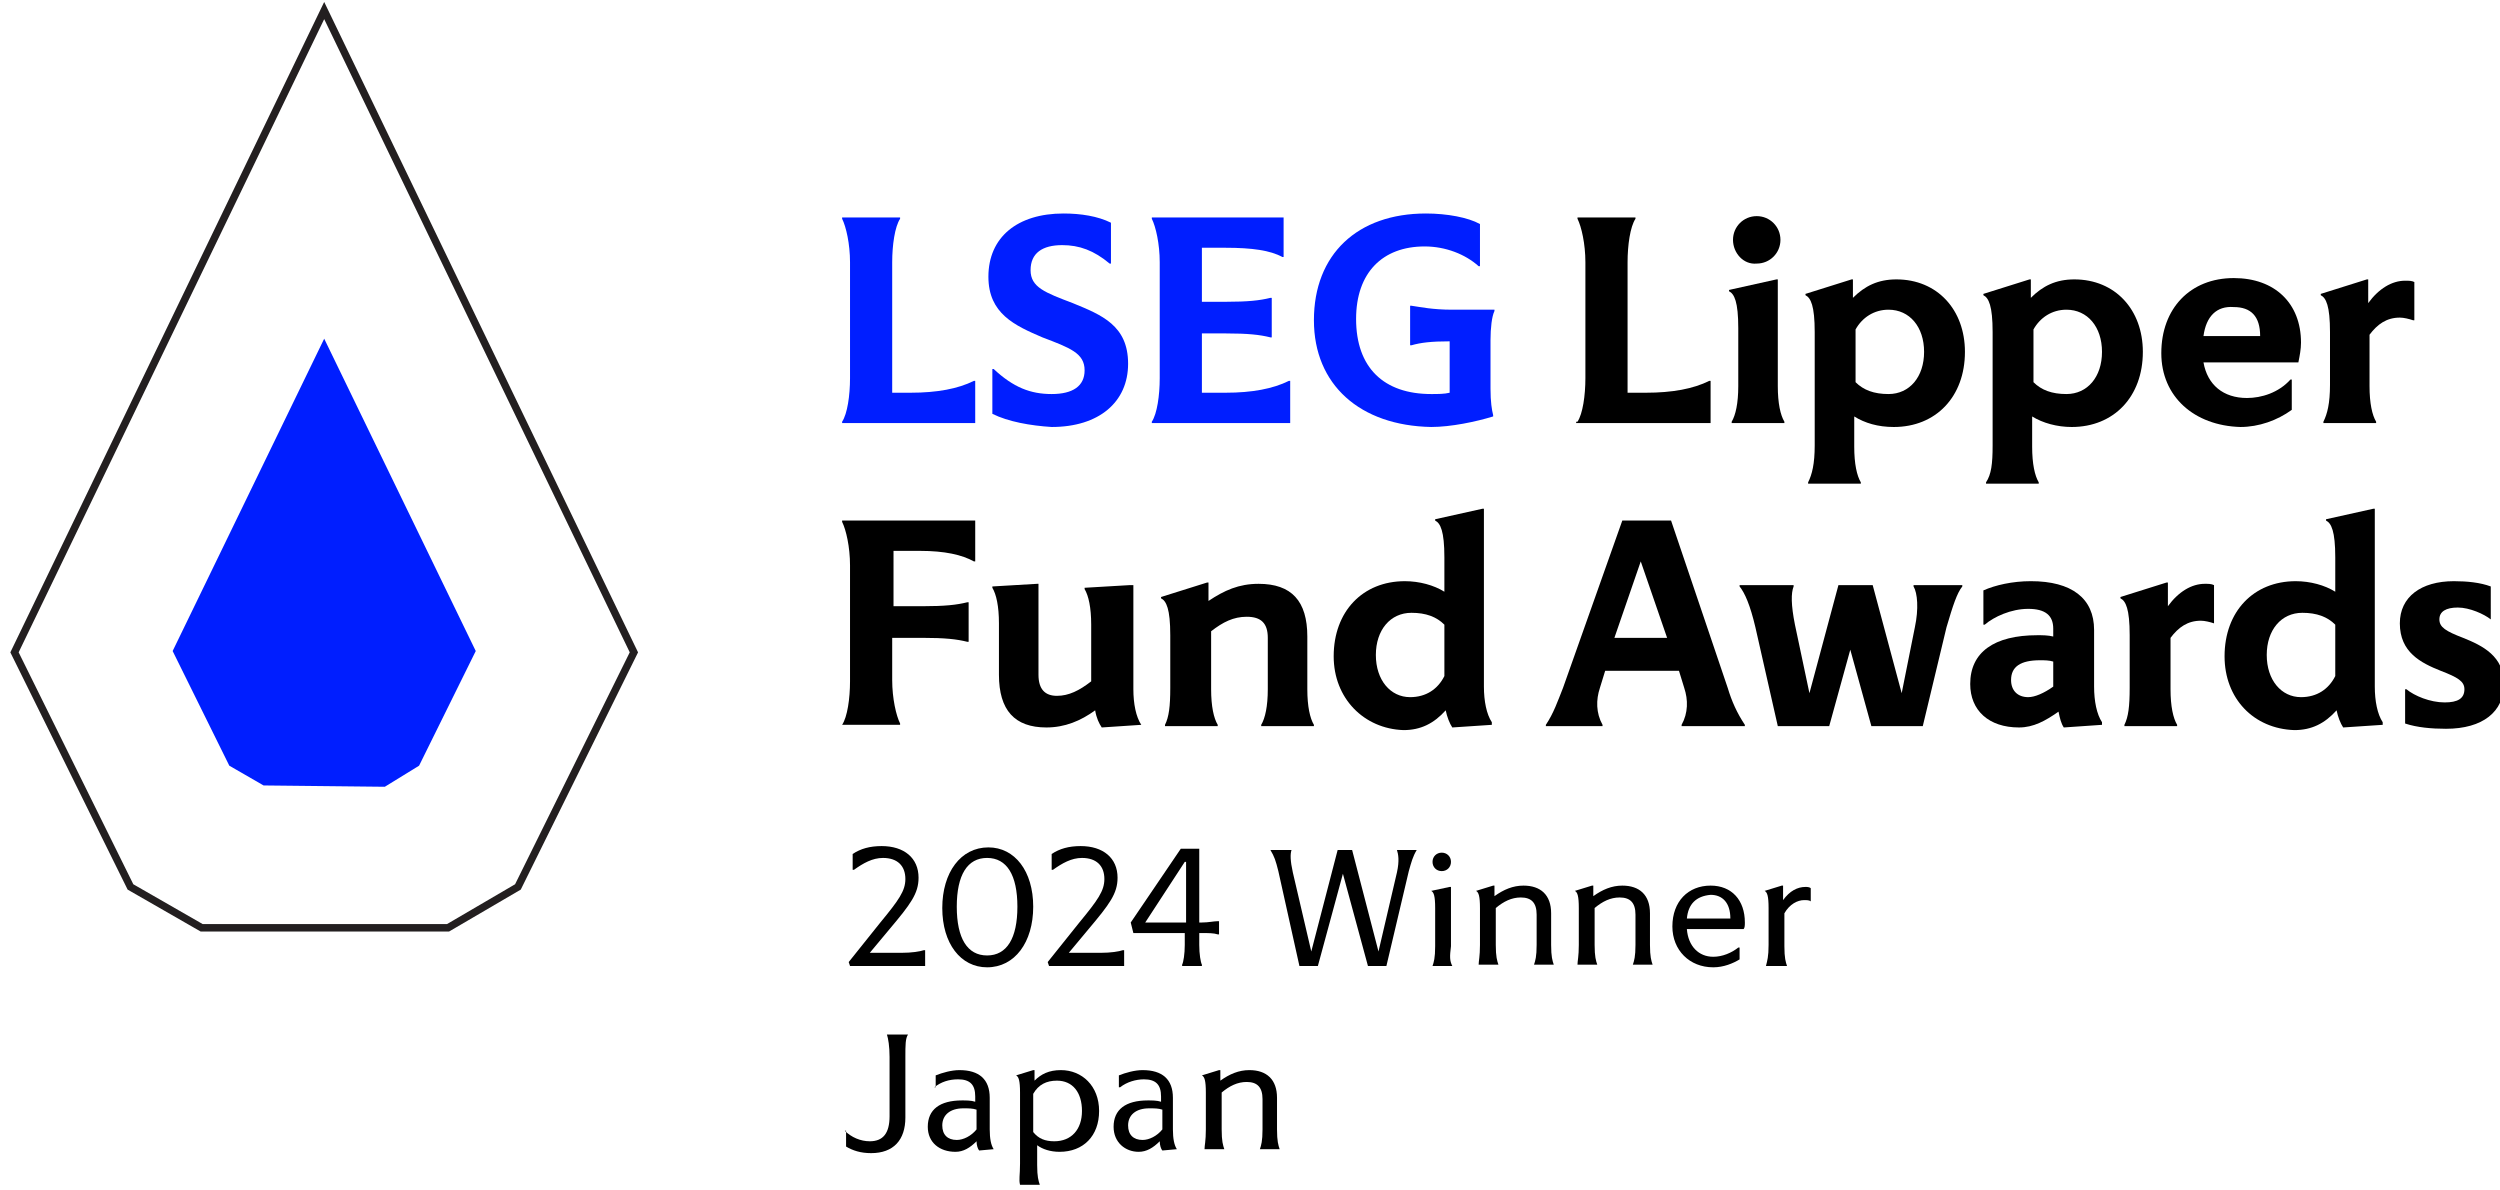 <?xml version="1.0" encoding="utf-8"?>
<!-- Generator: Adobe Illustrator 27.8.0, SVG Export Plug-In . SVG Version: 6.00 Build 0)  -->
<svg version="1.1" id="logo" xmlns="http://www.w3.org/2000/svg" xmlns:xlink="http://www.w3.org/1999/xlink" x="0px" y="0px"
	 viewBox="0 0 189.7 90.3" style="enable-background:new 0 0 189.7 90.3;" xml:space="preserve">
<style type="text/css">
	.st0{fill:#001EFF;}
	.st1{fill:none;stroke:#231F20;stroke-width:0.567;stroke-miterlimit:10;}
</style>
<g>
	<g>
		<path class="st0" d="M63.9,32c0.4-0.6,0.6-2,0.6-3.3v-8.8c0-1.4-0.3-2.7-0.6-3.3v-0.1h4.4v0.1c-0.4,0.6-0.6,2-0.6,3.3v9.9h1.4
			c2,0,3.6-0.3,4.8-0.9h0.1v3.2H63.9V32z"/>
		<path class="st0" d="M75.3,31.4V28h0.1c1.5,1.4,2.8,1.9,4.4,1.9c1.6,0,2.5-0.6,2.5-1.8c0-1.3-1.1-1.7-3.2-2.5
			C77,24.7,75,23.8,75,21c0-3,2.2-4.8,5.7-4.8c1.3,0,2.6,0.2,3.6,0.7V20h-0.1c-1.2-1-2.3-1.4-3.6-1.4c-1.5,0-2.4,0.6-2.4,1.9
			c0,1.3,1.1,1.7,3.2,2.5c2.2,0.9,4.2,1.7,4.2,4.6c0,2.9-2.2,4.8-5.8,4.8C78.2,32.3,76.5,32,75.3,31.4z"/>
		<path class="st0" d="M87.4,32c0.4-0.6,0.6-2,0.6-3.3v-8.8c0-1.4-0.3-2.7-0.6-3.3v-0.1h10v3h-0.1c-0.9-0.5-2.3-0.7-4.3-0.7h-1.8
			v4.1H93c1.7,0,2.6-0.1,3.4-0.3h0.1v3h-0.1c-0.8-0.2-1.7-0.3-3.4-0.3h-1.8v4.5H93c2,0,3.6-0.3,4.8-0.9h0.1v3.2H87.4V32z"/>
		<path class="st0" d="M99.7,24.3c0-5,3.3-8.1,8.5-8.1c1.6,0,3.2,0.3,4.1,0.8v3.2h-0.1c-1-0.9-2.5-1.5-4.1-1.5c-3.2,0-5.2,2-5.2,5.5
			c0,3.7,2.1,5.7,5.7,5.7c0.5,0,1,0,1.4-0.1v-3.9c-1.4,0-2.2,0.1-2.9,0.3H107v-3h0.1c0.7,0.1,1.6,0.3,3.1,0.3h3.2v0.1
			c-0.2,0.4-0.3,1.3-0.3,2.2v3.7c0,1,0.1,1.6,0.2,2v0.1c-1.3,0.4-3.2,0.8-4.7,0.8C103.2,32.3,99.7,29.2,99.7,24.3z"/>
		<path d="M119.7,32c0.4-0.6,0.6-2,0.6-3.3v-8.8c0-1.4-0.3-2.7-0.6-3.3v-0.1h4.4v0.1c-0.4,0.6-0.6,2-0.6,3.3v9.9h1.4
			c2,0,3.6-0.3,4.8-0.9h0.1v3.2h-10.2V32z"/>
		<path d="M135.4,32.1h-4V32c0.3-0.5,0.5-1.4,0.5-2.7v-4.4c0-2-0.3-2.6-0.7-2.8v-0.1l3.6-0.8h0.1v8.1c0,1.3,0.2,2.2,0.5,2.7V32.1z
			 M131.5,18.2c0-1,0.8-1.8,1.8-1.8c1,0,1.8,0.8,1.8,1.8s-0.8,1.8-1.8,1.8C132.3,20.1,131.5,19.2,131.5,18.2z"/>
		<path d="M137.7,33.8v-8.6c0-2-0.3-2.6-0.7-2.8v-0.1l3.5-1.1h0.1v1.4c0.9-0.9,1.9-1.4,3.3-1.4c3.1,0,5.2,2.3,5.2,5.5
			c0,3.4-2.2,5.7-5.4,5.7c-1.2,0-2.2-0.3-3-0.8v2.3c0,1.3,0.2,2.2,0.5,2.7v0.1h-4v-0.1C137.5,36,137.7,35.2,137.7,33.8z M140.8,25v4
			c0.6,0.6,1.4,0.9,2.5,0.9c1.6,0,2.7-1.3,2.7-3.2c0-1.9-1.1-3.2-2.7-3.2C142.2,23.5,141.3,24.1,140.8,25z"/>
		<path d="M151.2,33.8v-8.6c0-2-0.3-2.6-0.7-2.8v-0.1l3.5-1.1h0.1v1.4c0.9-0.9,1.9-1.4,3.3-1.4c3.1,0,5.2,2.3,5.2,5.5
			c0,3.4-2.2,5.7-5.4,5.7c-1.1,0-2.2-0.3-3-0.8v2.3c0,1.3,0.2,2.2,0.5,2.7v0.1h-4v-0.1C151.1,36,151.2,35.2,151.2,33.8z M154.3,25v4
			c0.6,0.6,1.4,0.9,2.5,0.9c1.6,0,2.7-1.3,2.7-3.2c0-1.9-1.1-3.2-2.7-3.2C155.7,23.5,154.8,24.1,154.3,25z"/>
		<path d="M164,26.8c0-3.4,2.2-5.7,5.5-5.7c3.1,0,5.1,1.9,5.1,4.9c0,0.5-0.1,1-0.2,1.5h-7.2c0.3,1.7,1.5,2.7,3.3,2.7
			c1.1,0,2.4-0.4,3.3-1.4h0.1v2.3c-1.1,0.8-2.5,1.3-3.9,1.3C166.5,32.3,164,30.1,164,26.8z M167.2,25.5h4.3c0-1.5-0.7-2.2-2-2.2
			C168.2,23.2,167.4,24,167.2,25.5z"/>
		<path d="M176.8,29.2v-4c0-2-0.3-2.6-0.7-2.8v-0.1l3.5-1.1h0.1V23c0.8-1.1,1.8-1.7,2.8-1.7c0.3,0,0.5,0,0.7,0.1v2.9h-0.1
			c-0.3-0.1-0.7-0.2-1-0.2c-1,0-1.7,0.5-2.3,1.3v3.9c0,1.3,0.2,2.2,0.5,2.7v0.1h-4V32C176.6,31.4,176.8,30.6,176.8,29.2z"/>
		<path d="M70,46c1.7,0,2.6-0.1,3.4-0.3h0.1v3h-0.1c-0.8-0.2-1.7-0.3-3.4-0.3h-2.3v3.2c0,1.4,0.3,2.7,0.6,3.3v0.1h-4.4V55
			c0.4-0.6,0.6-2,0.6-3.3v-8.8c0-1.4-0.3-2.7-0.6-3.3v-0.1H74v3.1h-0.1c-0.9-0.5-2.2-0.8-4.1-0.8h-2V46H70z"/>
		<path d="M75.8,51.2v-3.9c0-1.3-0.2-2.2-0.5-2.7v-0.1l3.4-0.2h0.1v6.9c0,1.1,0.5,1.6,1.4,1.6c0.9,0,1.7-0.4,2.6-1.1v-4.3
			c0-1.3-0.2-2.2-0.5-2.7v-0.1l3.4-0.2H86v7.9c0,1.1,0.2,2.1,0.6,2.7V55l-3,0.2c-0.2-0.3-0.4-0.7-0.5-1.3c-1.1,0.8-2.3,1.3-3.7,1.3
			C77,55.2,75.8,53.9,75.8,51.2z"/>
		<path d="M88.8,52.2v-4c0-2-0.3-2.6-0.7-2.8v-0.1l3.5-1.1h0.1v1.4c1.2-0.8,2.3-1.3,3.8-1.3c2.5,0,3.7,1.3,3.7,4v4
			c0,1.3,0.2,2.2,0.5,2.7v0.1h-4V55c0.3-0.5,0.5-1.4,0.5-2.7v-3.9c0-1.1-0.5-1.6-1.6-1.6c-1,0-1.8,0.4-2.7,1.1v4.4
			c0,1.3,0.2,2.2,0.5,2.7v0.1h-4V55C88.7,54.4,88.8,53.6,88.8,52.2z"/>
		<path d="M101.2,49.8c0-3.4,2.2-5.7,5.4-5.7c1.1,0,2.2,0.3,3,0.8v-2.6c0-2-0.3-2.6-0.7-2.8v-0.1l3.6-0.8h0.1v13.5
			c0,1.1,0.2,2.1,0.6,2.7V55l-3,0.2c-0.2-0.3-0.4-0.8-0.5-1.3c-0.9,1-1.9,1.5-3.2,1.5C103.5,55.3,101.2,53,101.2,49.8z M107,52.9
			c1.2,0,2.1-0.6,2.6-1.6v-3.9c-0.6-0.6-1.4-0.9-2.5-0.9c-1.6,0-2.7,1.3-2.7,3.2S105.5,52.9,107,52.9z"/>
		<path d="M131.1,52.2c0.3,1,0.7,1.9,1.3,2.8v0.1h-4.8V55c0.5-0.9,0.5-1.9,0.2-2.8l-0.4-1.3h-5.6l-0.4,1.3c-0.3,0.9-0.3,1.9,0.2,2.8
			v0.1h-4.3V55c0.6-0.9,0.9-1.8,1.3-2.8l4.5-12.7h3.7L131.1,52.2z M126.5,48.4l-2-5.8l-2,5.8H126.5z"/>
		<path d="M133.2,47.6c-0.4-1.7-0.8-2.6-1.2-3.1v-0.1h4.1v0.1c-0.2,0.5-0.2,1.4,0.1,2.9l1.1,5.2l2.2-8.2h2.6l2.2,8.2l1-5
			c0.3-1.4,0.2-2.6-0.1-3.1v-0.1h3.7v0.1c-0.4,0.5-0.7,1.4-1.2,3.1l-1.8,7.5H142l-1.6-5.8l-1.6,5.8h-3.9L133.2,47.6z"/>
		<path d="M149.5,51.9c0-2.4,1.8-3.7,5.1-3.7c0.4,0,0.8,0,1.2,0.1v-0.6c0-1-0.6-1.5-1.9-1.5c-1.3,0-2.6,0.6-3.3,1.2h-0.1v-2.6
			c0.9-0.4,2.2-0.7,3.6-0.7c3.1,0,4.8,1.3,4.8,3.7v4.3c0,1.1,0.2,2.1,0.6,2.7V55l-2.9,0.2c-0.2-0.3-0.3-0.7-0.4-1.2
			c-1,0.7-1.9,1.2-3,1.2C150.9,55.2,149.5,53.9,149.5,51.9z M153.9,52.9c0.5,0,1.2-0.3,1.9-0.8v-1.9c-0.3-0.1-0.7-0.1-1-0.1
			c-1.5,0-2.2,0.5-2.2,1.5C152.6,52.4,153.1,52.9,153.9,52.9z"/>
		<path d="M161.6,52.2v-4c0-2-0.3-2.6-0.7-2.8v-0.1l3.5-1.1h0.1V46c0.8-1.1,1.8-1.7,2.8-1.7c0.3,0,0.5,0,0.7,0.1v2.9H168
			c-0.3-0.1-0.7-0.2-1-0.2c-1,0-1.7,0.5-2.3,1.3v3.9c0,1.3,0.2,2.2,0.5,2.7v0.1h-4V55C161.5,54.4,161.6,53.6,161.6,52.2z"/>
		<path d="M168.8,49.8c0-3.4,2.2-5.7,5.4-5.7c1.1,0,2.2,0.3,3,0.8v-2.6c0-2-0.3-2.6-0.7-2.8v-0.1l3.6-0.8h0.1v13.5
			c0,1.1,0.2,2.1,0.6,2.7V55l-3,0.2c-0.2-0.3-0.4-0.8-0.5-1.3c-0.9,1-1.9,1.5-3.2,1.5C171,55.3,168.8,53,168.8,49.8z M174.6,52.9
			c1.2,0,2.1-0.6,2.6-1.6v-3.9c-0.6-0.6-1.4-0.9-2.5-0.9c-1.6,0-2.7,1.3-2.7,3.2S173.1,52.9,174.6,52.9z"/>
		<path d="M182.5,54.9v-2.6h0.1c0.6,0.5,1.8,1,2.9,1c1,0,1.5-0.3,1.5-1c0-0.6-0.5-0.9-1.8-1.4c-1.5-0.6-3.1-1.4-3.1-3.6
			c0-2,1.6-3.2,4.1-3.2c1,0,2,0.1,2.8,0.4V47H189c-0.5-0.4-1.6-0.9-2.5-0.9s-1.4,0.3-1.4,0.9c0,0.6,0.5,0.9,1.8,1.4
			c1.5,0.6,3.1,1.4,3.1,3.5s-1.6,3.4-4.4,3.4C184.5,55.3,183.4,55.2,182.5,54.9z"/>
	</g>
	<g>
		<path d="M64.4,73l2.4-3c1.4-1.7,1.9-2.4,1.9-3.3c0-1-0.6-1.6-1.7-1.6c-0.8,0-1.5,0.4-2.2,0.9h-0.1v-1.2c0.6-0.4,1.3-0.6,2.2-0.6
			c1.7,0,2.8,0.9,2.8,2.4c0,1.2-0.6,2-2.2,3.9L66,72.3h2.4c0.8,0,1.4-0.1,1.7-0.2h0.1v1.2h-5.7L64.4,73z"/>
		<path d="M78.4,68.8c0,2.7-1.4,4.6-3.5,4.6c-2,0-3.4-1.8-3.4-4.5c0-2.7,1.4-4.6,3.5-4.6C77,64.3,78.4,66.1,78.4,68.8z M72.6,68.8
			c0,2.4,0.8,3.7,2.3,3.7s2.3-1.3,2.3-3.7c0-2.4-0.8-3.7-2.3-3.7C73.4,65.1,72.6,66.4,72.6,68.8z"/>
		<path d="M79.5,73l2.4-3c1.4-1.7,1.9-2.4,1.9-3.3c0-1-0.6-1.6-1.7-1.6c-0.8,0-1.5,0.4-2.2,0.9h-0.1v-1.2c0.6-0.4,1.3-0.6,2.2-0.6
			c1.7,0,2.8,0.9,2.8,2.4c0,1.2-0.6,2-2.2,3.9l-1.5,1.8h2.4c0.8,0,1.4-0.1,1.7-0.2h0.1v1.2h-5.7L79.5,73z"/>
		<path d="M92.4,70.9L92.4,70.9c-0.3-0.1-0.7-0.1-1.2-0.1H91v0.9c0,0.7,0.1,1.3,0.2,1.5v0.1h-1.5v-0.1c0.1-0.2,0.2-0.8,0.2-1.5v-0.9
			H86l-0.2-0.8l3.8-5.6H91V70h0.2c0.5,0,0.9-0.1,1.2-0.1h0.1V70.9z M89.9,65.4L86.9,70h3.1V65.4z"/>
		<path d="M97,66.1c-0.2-0.8-0.3-1.1-0.6-1.6v0h1.6v0c-0.1,0.3-0.1,0.8,0.1,1.7l1.4,6l2-7.7h1.1l2,7.7l1.4-6c0.2-0.9,0.1-1.4,0-1.7
			v0h1.5v0c-0.3,0.5-0.4,0.9-0.6,1.6l-1.7,7.2h-1.4l-1.9-7l-1.9,7h-1.4L97,66.1z"/>
		<path d="M110.2,73.3h-1.5v0c0.1-0.3,0.2-0.6,0.2-1.5v-2.9c0-0.9-0.1-1.2-0.3-1.3v0l1.4-0.3h0.1v4.5C110,72.6,110,72.9,110.2,73.3
			L110.2,73.3z M108.7,65.4c0-0.4,0.3-0.7,0.7-0.7c0.4,0,0.7,0.3,0.7,0.7c0,0.4-0.3,0.7-0.7,0.7C109,66.1,108.7,65.8,108.7,65.4z"/>
		<path d="M112.3,71.7v-2.8c0-0.9-0.1-1.2-0.3-1.3v0l1.3-0.4h0.1V68c0.7-0.5,1.4-0.8,2.2-0.8c1.3,0,2.1,0.7,2.1,2.1v2.4
			c0,0.9,0.1,1.2,0.2,1.5v0h-1.5v0c0.1-0.3,0.2-0.6,0.2-1.5v-2.3c0-0.9-0.4-1.3-1.2-1.3c-0.7,0-1.3,0.3-1.9,0.8v2.8
			c0,0.9,0.1,1.2,0.2,1.5v0h-1.5v0C112.2,72.9,112.3,72.6,112.3,71.7z"/>
		<path d="M119.8,71.7v-2.8c0-0.9-0.1-1.2-0.3-1.3v0l1.3-0.4h0.1V68c0.7-0.5,1.4-0.8,2.2-0.8c1.3,0,2.1,0.7,2.1,2.1v2.4
			c0,0.9,0.1,1.2,0.2,1.5v0h-1.5v0c0.1-0.3,0.2-0.6,0.2-1.5v-2.3c0-0.9-0.4-1.3-1.2-1.3c-0.7,0-1.3,0.3-1.9,0.8v2.8
			c0,0.9,0.1,1.2,0.2,1.5v0h-1.5v0C119.7,72.9,119.8,72.6,119.8,71.7z"/>
		<path d="M126.9,70.3c0-1.9,1.2-3.1,2.9-3.1c1.6,0,2.6,1.1,2.6,2.8c0,0.2,0,0.4-0.1,0.5H128c0.1,1.3,0.9,2.1,2,2.1
			c0.7,0,1.4-0.3,1.9-0.7h0.1v0.9c-0.5,0.3-1.2,0.6-2,0.6C128.2,73.4,126.9,72.1,126.9,70.3z M128,69.7h3.3c0-1.2-0.6-1.8-1.5-1.8
			C128.7,68,128.1,68.6,128,69.7z"/>
		<path d="M134.2,71.7v-2.8c0-0.9-0.1-1.2-0.3-1.3v0l1.3-0.4h0.1v1.1c0.5-0.7,1.1-1,1.7-1c0.1,0,0.3,0,0.4,0.1v1h0
			c-0.1-0.1-0.3-0.1-0.5-0.1c-0.5,0-1.1,0.3-1.5,1v2.5c0,0.9,0.1,1.2,0.2,1.5v0H134v0C134.1,72.9,134.2,72.6,134.2,71.7z"/>
		<path d="M64.1,85.8L64.1,85.8c0.5,0.5,1.2,0.8,1.9,0.8c1,0,1.5-0.6,1.5-1.9v-4.5c0-0.8-0.1-1.4-0.2-1.7v0h1.6v0
			c-0.2,0.3-0.2,0.8-0.2,1.7v4.6c0,1.7-0.9,2.7-2.6,2.7c-0.8,0-1.4-0.2-1.9-0.5V85.8z"/>
		<path d="M70.4,85.5c0-1.3,0.9-2,2.6-2c0.3,0,0.7,0,1,0.1v-0.4c0-0.9-0.4-1.3-1.3-1.3c-0.7,0-1.3,0.2-1.8,0.6H71v-0.9
			c0.5-0.2,1.2-0.4,1.8-0.4c1.5,0,2.3,0.7,2.3,2.1v2.4c0,0.7,0.1,1.2,0.3,1.5v0l-1.1,0.1c-0.1-0.1-0.2-0.4-0.2-0.7
			c-0.5,0.5-1,0.8-1.6,0.8C71.3,87.4,70.4,86.7,70.4,85.5z M72.6,86.5c0.5,0,1.1-0.3,1.5-0.8v-1.5c-0.3-0.1-0.6-0.1-1-0.1
			c-1,0-1.6,0.5-1.6,1.3C71.5,86.1,71.9,86.5,72.6,86.5z"/>
		<path d="M77.4,88.3v-5.4c0-0.9-0.1-1.2-0.3-1.3v0l1.3-0.4h0.1V82c0.5-0.5,1.1-0.8,2-0.8c1.6,0,2.9,1.2,2.9,3.1
			c0,1.9-1.2,3.1-3,3.1c-0.7,0-1.3-0.2-1.7-0.5v1.5c0,0.9,0.1,1.2,0.2,1.5v0h-1.5v0C77.3,89.5,77.4,89.2,77.4,88.3z M78.4,83v2.9
			c0.4,0.5,0.9,0.7,1.6,0.7c1.3,0,2.1-0.9,2.1-2.3S81.4,82,80.2,82C79.4,82,78.8,82.3,78.4,83z"/>
		<path d="M84.5,85.5c0-1.3,0.9-2,2.6-2c0.3,0,0.7,0,1,0.1v-0.4c0-0.9-0.4-1.3-1.3-1.3c-0.6,0-1.3,0.2-1.8,0.6h-0.1v-0.9
			c0.5-0.2,1.2-0.4,1.8-0.4c1.5,0,2.3,0.7,2.3,2.1v2.4c0,0.7,0.1,1.2,0.3,1.5v0l-1.1,0.1c-0.1-0.1-0.2-0.4-0.2-0.7
			c-0.5,0.5-1,0.8-1.6,0.8C85.4,87.4,84.5,86.7,84.5,85.5z M86.7,86.5c0.5,0,1.1-0.3,1.5-0.8v-1.5c-0.3-0.1-0.6-0.1-1-0.1
			c-1,0-1.6,0.5-1.6,1.3C85.6,86.1,86,86.5,86.7,86.5z"/>
		<path d="M91.5,85.7v-2.8c0-0.9-0.1-1.2-0.3-1.3v0l1.3-0.4h0.1V82c0.7-0.5,1.4-0.8,2.2-0.8c1.3,0,2.1,0.7,2.1,2.1v2.4
			c0,0.9,0.1,1.2,0.2,1.5v0h-1.5v0c0.1-0.3,0.2-0.6,0.2-1.5v-2.3c0-0.9-0.4-1.3-1.2-1.3c-0.7,0-1.3,0.3-1.9,0.8v2.8
			c0,0.9,0.1,1.2,0.2,1.5v0h-1.5v0C91.4,86.9,91.5,86.6,91.5,85.7z"/>
	</g>
	<g>
		<polygon class="st1" points="34,70.4 15.3,70.4 9.9,67.3 1.1,49.5 24.6,0.8 48.1,49.5 39.3,67.3 		"/>
		<polygon class="st0" points="29.2,59.7 20,59.6 17.4,58.1 13.1,49.4 24.6,25.7 36.1,49.4 31.8,58.1 		"/>
	</g>
</g>
</svg>
